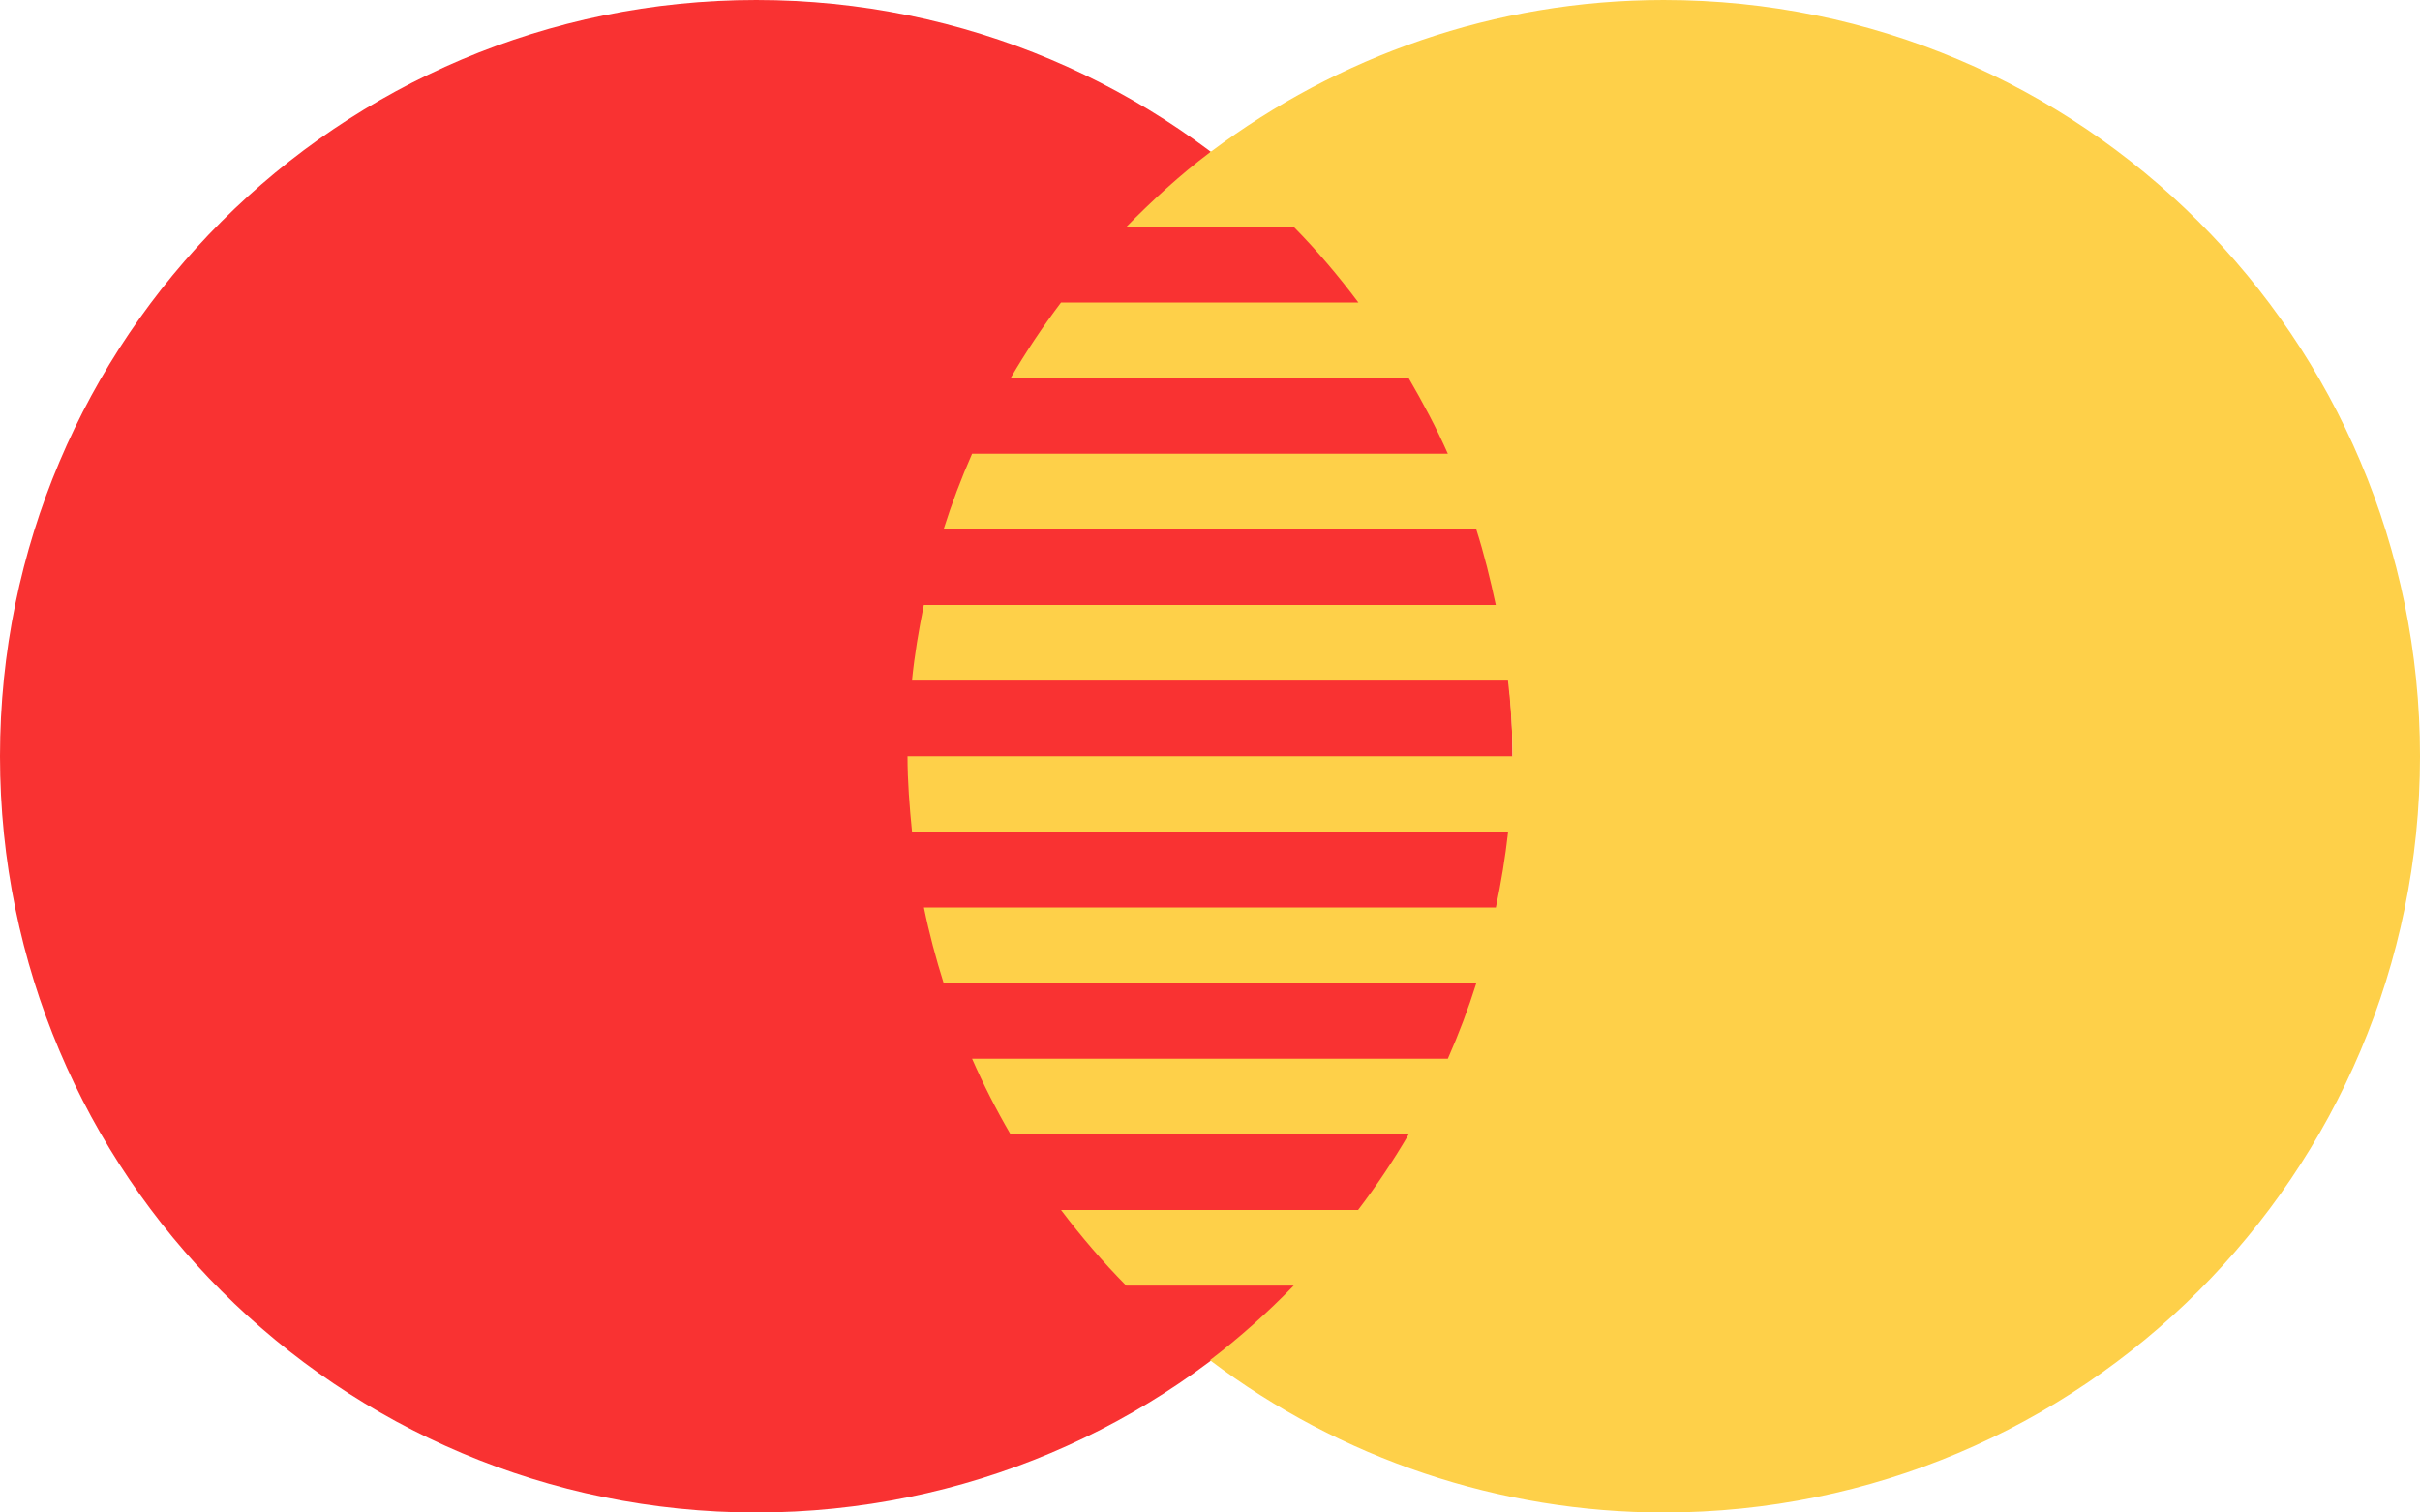 <svg width="32" height="20" viewBox="0 0 32 20" fill="none" xmlns="http://www.w3.org/2000/svg">
<path d="M10 20C15.523 20 20 15.523 20 10C20 4.477 15.523 0 10 0C4.477 0 0 4.477 0 10C0 15.523 4.477 20 10 20Z" fill="#F93232"/>
<path d="M22 0C19.754 0 17.688 0.75 16.02 2H16V2.014C15.604 2.312 15.24 2.648 14.893 3H17.107C17.415 3.313 17.699 3.648 17.962 4H14.03C13.788 4.32 13.565 4.654 13.363 5H18.627C18.815 5.324 18.992 5.654 19.145 6H12.854C12.71 6.326 12.584 6.66 12.477 7H19.521C19.625 7.326 19.707 7.661 19.779 8H12.216C12.149 8.328 12.093 8.66 12.059 9H19.94C19.979 9.328 20 9.661 20 10H12C12 10.339 12.027 10.67 12.06 11H19.942C19.904 11.339 19.849 11.672 19.78 12H12.217C12.286 12.341 12.375 12.673 12.478 13H19.522C19.415 13.34 19.289 13.674 19.145 14H12.854C13.005 14.344 13.175 14.678 13.363 15H18.627C18.425 15.347 18.201 15.681 17.958 16H14.03C14.296 16.352 14.583 16.687 14.892 17H17.107C16.763 17.355 16.393 17.685 16 17.986C17.727 19.293 19.834 20 22 20C27.523 20 32 15.522 32 10C32 4.478 27.523 0 22 0Z" fill="#FED049"/>
</svg>
